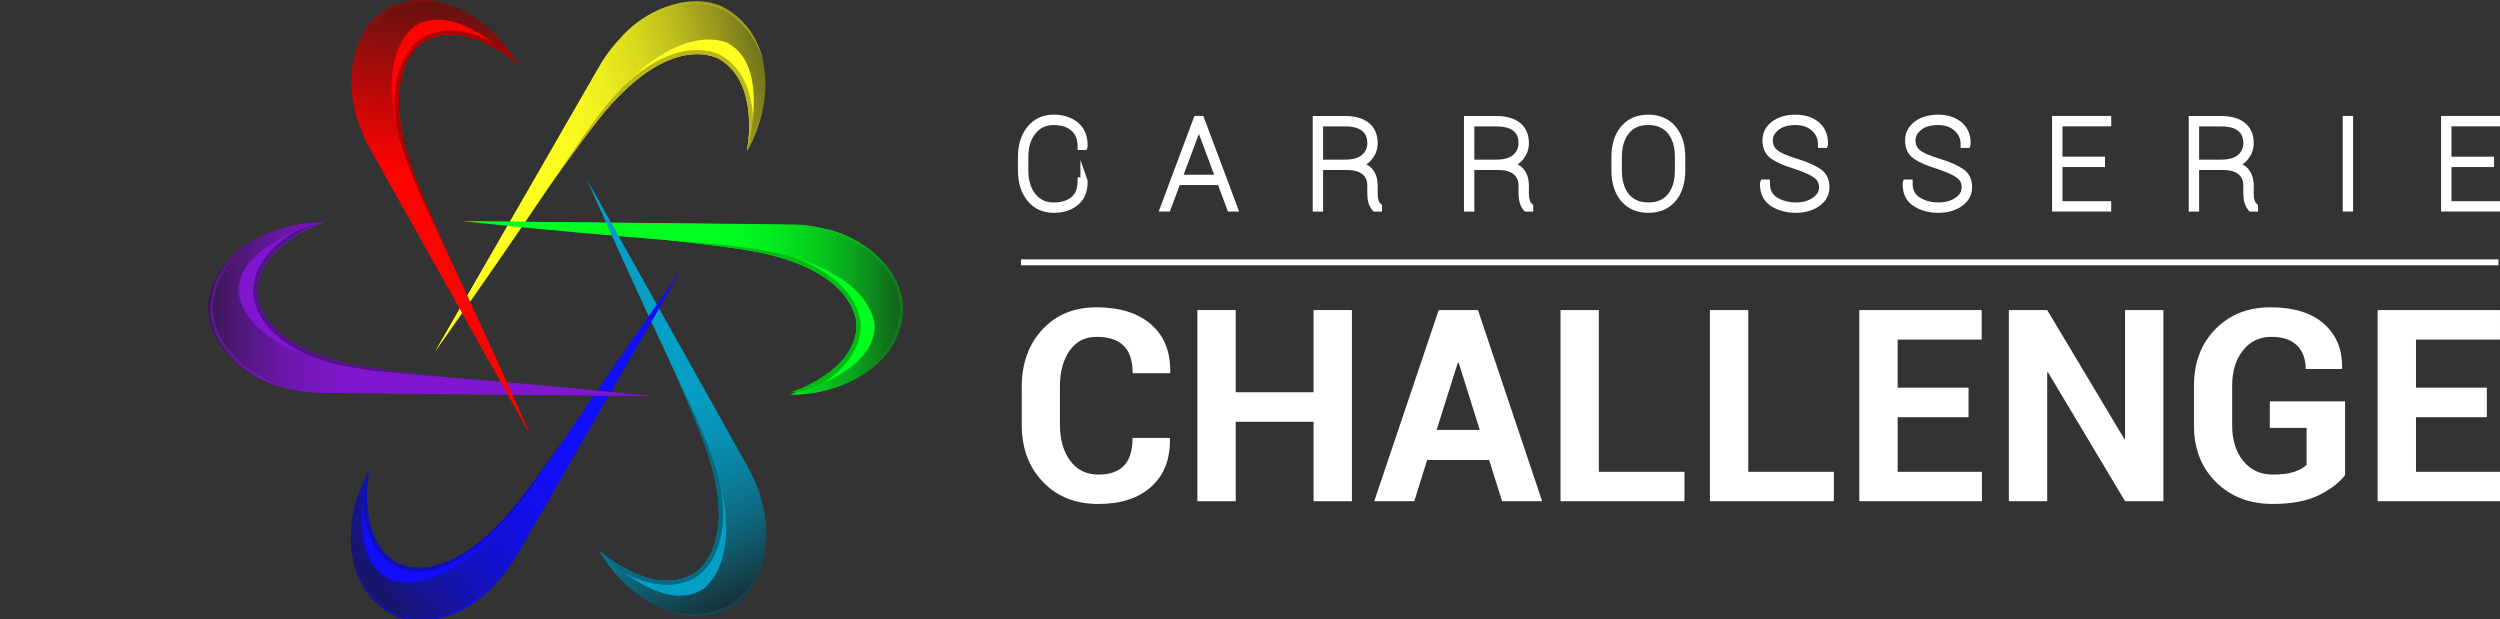<?xml version="1.0" encoding="utf-8"?>
<!-- Generator: Adobe Illustrator 16.0.3, SVG Export Plug-In . SVG Version: 6.00 Build 0)  -->
<!DOCTYPE svg PUBLIC "-//W3C//DTD SVG 1.1//EN" "http://www.w3.org/Graphics/SVG/1.1/DTD/svg11.dtd">
<svg version="1.1" xmlns="http://www.w3.org/2000/svg" xmlns:xlink="http://www.w3.org/1999/xlink" x="0px" y="0px"
	 width="176.222px" height="43.66px" viewBox="0 0 176.222 43.66" enable-background="new 0 0 176.222 43.66" xml:space="preserve">
<rect x="0" y="0" width="176.222" height="43.66" fill="#333333" stroke="none"/>
<g id="Calque_2">
	<g>
		<rect x="4687.667" y="-1283.35" fill="#FFFFFF" width="977" height="2"/>
		<g>
			<path fill="#FFFFFF" d="M4728.909-1334.367l0.08,0.242c0.107,6.015-1.712,10.612-5.457,13.793
				c-3.746,3.182-8.68,4.772-14.801,4.772c-6.418,0-11.559-2.369-15.425-7.108c-3.866-4.738-5.8-10.96-5.8-18.667v-8.78
				c0-7.678,1.934-13.895,5.8-18.646s9.007-7.128,15.425-7.128c6.121,0,11.055,1.598,14.801,4.792
				c3.745,3.195,5.564,7.76,5.457,13.693l-0.08,0.241h-1.854c0-5.289-1.645-9.37-4.934-12.243
				c-3.289-2.873-7.752-4.309-13.391-4.309c-5.719,0-10.324,2.162-13.814,6.484c-3.49,4.323-5.234,10.002-5.234,17.036v8.86
				c0,7.115,1.744,12.827,5.234,17.136c3.49,4.31,8.096,6.464,13.814,6.464c5.639,0,10.102-1.382,13.391-4.148
				c3.289-2.765,4.934-6.927,4.934-12.485H4728.909z"/>
			<path fill="#FFFFFF" d="M4819.376-1333.924h-28.634l-6.565,17.519h-2.376l21.908-58.638h2.658l21.949,58.638h-2.376
				L4819.376-1333.924z M4791.547-1336.099h27.023l-12.283-32.823l-1.128-3.423h-0.241l-1.088,3.423L4791.547-1336.099z"/>
			<path fill="#FFFFFF" d="M4884.997-1343.912v27.547h-2.176v-58.638h19.09c6.176,0,10.928,1.336,14.258,4.007
				c3.328,2.672,4.994,6.572,4.994,11.7c0,3.302-1.055,6.303-3.162,9.001c-2.107,2.699-4.988,4.45-8.639,5.256
				c4.215,0.725,7.235,2.269,9.062,4.631c1.825,2.363,2.739,5.384,2.739,9.062v5.518c0,1.826,0.221,3.463,0.664,4.913
				c0.442,1.45,1.174,2.632,2.195,3.544v1.007h-2.135c-0.967-1.1-1.691-2.463-2.176-4.087c-0.482-1.624-0.725-3.443-0.725-5.457
				v-5.356c0-3.973-1.363-7.074-4.088-9.303c-2.725-2.228-6.611-3.343-11.658-3.343H4884.997z M4884.997-1346.087h16.512
				c5.986,0,10.396-1.262,13.23-3.786c2.832-2.523,4.248-5.665,4.248-9.424c0-4.376-1.43-7.726-4.289-10.048
				c-2.859-2.322-7.122-3.483-12.787-3.483h-16.914V-1346.087z"/>
			<path fill="#FFFFFF" d="M4985.211-1343.912v27.547h-2.176v-58.638h19.09c6.176,0,10.928,1.336,14.258,4.007
				c3.328,2.672,4.993,6.572,4.993,11.7c0,3.302-1.054,6.303-3.161,9.001c-2.108,2.699-4.988,4.45-8.639,5.256
				c4.215,0.725,7.235,2.269,9.062,4.631c1.825,2.363,2.738,5.384,2.738,9.062v5.518c0,1.826,0.222,3.463,0.665,4.913
				c0.443,1.45,1.174,2.632,2.194,3.544v1.007h-2.134c-0.967-1.1-1.691-2.463-2.176-4.087c-0.482-1.624-0.725-3.443-0.725-5.457
				v-5.356c0-3.973-1.363-7.074-4.088-9.303c-2.725-2.228-6.611-3.343-11.658-3.343H4985.211z M4985.211-1346.087h16.512
				c5.986,0,10.396-1.262,13.23-3.786c2.832-2.523,4.248-5.665,4.248-9.424c0-4.376-1.43-7.726-4.289-10.048
				c-2.859-2.322-7.122-3.483-12.787-3.483h-16.914V-1346.087z"/>
			<path fill="#FFFFFF" d="M5124.974-1341.334c0,7.92-1.96,14.196-5.88,18.828c-3.92,4.632-9.316,6.947-16.189,6.947
				c-6.9,0-12.318-2.315-16.25-6.947c-3.935-4.631-5.9-10.907-5.9-18.828v-8.78c0-7.894,1.953-14.162,5.859-18.808
				c3.906-4.645,9.31-6.967,16.21-6.967c6.873,0,12.284,2.323,16.23,6.967c3.946,4.646,5.92,10.914,5.92,18.808V-1341.334z
				 M5122.799-1350.194c0-7.195-1.731-12.914-5.195-17.157c-3.463-4.242-8.391-6.363-14.78-6.363c-6.363,0-11.263,2.121-14.7,6.363
				c-3.437,4.243-5.154,9.961-5.154,17.157v8.86c0,7.25,1.725,12.995,5.176,17.237c3.449,4.243,8.369,6.363,14.76,6.363
				c6.389,0,11.303-2.114,14.74-6.343c3.436-4.229,5.154-9.981,5.154-17.257V-1350.194z"/>
			<path fill="#FFFFFF" d="M5218.302-1330.219c0-3.356-1.376-6.062-4.128-8.115c-2.752-2.054-7.444-4.168-14.076-6.343
				c-6.604-2.014-11.471-4.148-14.599-6.403s-4.692-5.598-4.692-10.028c0-4.403,1.833-7.967,5.498-10.693
				c3.664-2.725,8.316-4.087,13.955-4.087c5.853,0,10.557,1.504,14.115,4.511c3.558,3.007,5.282,7.208,5.176,12.605l-0.081,0.242
				h-1.853c0-4.376-1.611-8.001-4.833-10.874c-3.222-2.873-7.397-4.309-12.524-4.309c-5.291,0-9.492,1.242-12.606,3.725
				c-3.114,2.484-4.671,5.417-4.671,8.8s1.254,6.129,3.766,8.236c2.51,2.108,7.188,4.168,14.035,6.182
				c6.658,2.094,11.611,4.269,14.86,6.524s4.873,5.571,4.873,9.947c0,4.458-1.92,8.028-5.759,10.713
				c-3.84,2.686-8.578,4.027-14.217,4.027c-5.88,0-10.941-1.375-15.184-4.128c-4.242-2.752-6.296-7.081-6.161-12.988l0.081-0.241
				h1.812c0,5.315,1.96,9.176,5.88,11.578c3.92,2.403,8.443,3.604,13.572,3.604c5.128,0,9.37-1.188,12.727-3.564
				C5216.624-1323.675,5218.302-1326.647,5218.302-1330.219z"/>
			<path fill="#FFFFFF" d="M5312.838-1330.219c0-3.356-1.376-6.062-4.128-8.115c-2.753-2.054-7.444-4.168-14.075-6.343
				c-6.605-2.014-11.473-4.148-14.6-6.403c-3.128-2.255-4.691-5.598-4.691-10.028c0-4.403,1.832-7.967,5.497-10.693
				c3.665-2.725,8.316-4.087,13.954-4.087c5.854,0,10.559,1.504,14.116,4.511c3.558,3.007,5.282,7.208,5.175,12.605l-0.08,0.242
				h-1.853c0-4.376-1.61-8.001-4.833-10.874c-3.222-2.873-7.396-4.309-12.525-4.309c-5.289,0-9.49,1.242-12.605,3.725
				c-3.115,2.484-4.672,5.417-4.672,8.8s1.256,6.129,3.766,8.236c2.511,2.108,7.189,4.168,14.035,6.182
				c6.659,2.094,11.613,4.269,14.861,6.524s4.873,5.571,4.873,9.947c0,4.458-1.92,8.028-5.759,10.713
				c-3.84,2.686-8.578,4.027-14.217,4.027c-5.88,0-10.94-1.375-15.183-4.128c-4.243-2.752-6.297-7.081-6.162-12.988l0.08-0.241
				h1.813c0,5.315,1.96,9.176,5.88,11.578c3.92,2.403,8.444,3.604,13.572,3.604s9.37-1.188,12.727-3.564
				C5311.161-1323.675,5312.838-1326.647,5312.838-1330.219z"/>
			<path fill="#FFFFFF" d="M5403.106-1345.886h-28.192v27.306h32.3v2.175h-34.475v-58.638h34.475v2.175h-32.3v24.809h28.192
				V-1345.886z"/>
			<path fill="#FFFFFF" d="M5465.463-1343.912v27.547h-2.176v-58.638h19.09c6.176,0,10.928,1.336,14.258,4.007
				c3.328,2.672,4.994,6.572,4.994,11.7c0,3.302-1.055,6.303-3.162,9.001c-2.107,2.699-4.988,4.45-8.639,5.256
				c4.215,0.725,7.235,2.269,9.062,4.631c1.825,2.363,2.739,5.384,2.739,9.062v5.518c0,1.826,0.221,3.463,0.664,4.913
				c0.443,1.45,1.174,2.632,2.195,3.544v1.007h-2.135c-0.967-1.1-1.691-2.463-2.176-4.087c-0.482-1.624-0.725-3.443-0.725-5.457
				v-5.356c0-3.973-1.363-7.074-4.088-9.303c-2.725-2.228-6.611-3.343-11.658-3.343H5465.463z M5465.463-1346.087h16.512
				c5.987,0,10.396-1.262,13.23-3.786c2.832-2.523,4.248-5.665,4.248-9.424c0-4.376-1.43-7.726-4.289-10.048
				c-2.859-2.322-7.122-3.483-12.787-3.483h-16.914V-1346.087z"/>
			<path fill="#FFFFFF" d="M5567.491-1316.405h-2.176v-58.638h2.176V-1316.405z"/>
			<path fill="#FFFFFF" d="M5660.858-1345.886h-28.191v27.306h32.3v2.175h-34.474v-58.638h34.474v2.175h-32.3v24.809h28.191
				V-1345.886z"/>
		</g>
		<g>
			<path fill="#FFFFFF" d="M4785.7-1164.045l0.175,0.522c0.231,13.513-3.886,24.096-12.353,31.75
				c-8.467,7.655-20.154,11.483-35.057,11.483c-15.194,0-27.461-4.884-36.798-14.657c-9.337-9.771-14.005-22.398-14.005-37.885
				v-25.139c0-15.427,4.552-28.054,13.656-37.885c9.105-9.829,21.053-14.746,35.841-14.746c15.427,0,27.489,3.769,36.188,11.309
				c8.699,7.539,12.932,18.152,12.7,31.838l-0.174,0.522h-24.706c0-8.119-1.959-14.164-5.872-18.137
				c-3.913-3.972-9.96-5.958-18.137-5.958c-7.597,0-13.528,3.061-17.789,9.178c-4.264,6.117-6.395,14.019-6.395,23.705v25.313
				c0,9.743,2.247,17.688,6.742,23.835c4.493,6.147,10.744,9.221,18.747,9.221c7.596,0,13.264-1.985,17.006-5.958
				c3.741-3.972,5.611-10.076,5.611-18.311H4785.7z"/>
			<path fill="#FFFFFF" d="M4906.445-1122.116h-25.401v-52.63h-51.586v52.63h-25.402v-126.659h25.402v54.456h51.586v-54.456h25.401
				V-1122.116z"/>
			<path fill="#FFFFFF" d="M4997.35-1149.431h-41.06l-8.525,27.315h-26.533l42.714-126.659h26.009l42.54,126.659h-26.533
				L4997.35-1149.431z M4962.553-1169.353h28.619l-14.004-44.625h-0.521L4962.553-1169.353z"/>
			<path fill="#FFFFFF" d="M5070.073-1141.602h56.719v19.486h-82.119v-126.659h25.4V-1141.602z"/>
			<path fill="#FFFFFF" d="M5169.069-1141.602h56.719v19.486h-82.12v-126.659h25.401V-1141.602z"/>
			<path fill="#FFFFFF" d="M5315.04-1177.79h-46.975v36.188h55.848v19.486h-81.25v-126.659h81.076v19.572h-55.674v31.838h46.975
				V-1177.79z"/>
			<path fill="#FFFFFF" d="M5444.135-1122.116h-25.402l-51.064-85.425l-0.521,0.086v85.339h-25.401v-126.659h25.401l51.064,85.337
				l0.521-0.086v-85.251h25.402V-1122.116z"/>
			<path fill="#FFFFFF" d="M5564.529-1139.428c-3.943,5.163-9.831,9.644-17.66,13.441s-17.92,5.696-30.271,5.696
				c-15.311,0-27.837-4.813-37.58-14.44c-9.742-9.627-14.614-22.124-14.614-37.492v-26.445c0-15.31,4.726-27.792,14.179-37.449
				s21.604-14.485,36.449-14.485c15.482,0,27.344,3.668,35.579,11.005c8.235,7.338,12.206,17.124,11.919,29.358l-0.174,0.521
				h-23.924c0-6.727-1.944-11.959-5.83-15.701c-3.885-3.739-9.539-5.61-16.962-5.61c-7.771,0-14.034,3.003-18.79,9.004
				c-4.756,6.001-7.133,13.729-7.133,23.183v26.619c0,9.569,2.436,17.368,7.307,23.399s11.395,9.047,19.574,9.047
				c6.031,0,10.8-0.608,14.31-1.826c3.507-1.218,6.218-2.756,8.134-4.612v-24.531h-24.357v-17.572h49.845V-1139.428z"/>
			<path fill="#FFFFFF" d="M5658.479-1177.79h-46.975v36.188h55.848v19.486h-81.25v-126.659h81.076v19.572h-55.674v31.838h46.975
				V-1177.79z"/>
		</g>
		<g>
			<path fill="#FD0301" d="M4362.213-1165.853l-99.071-177.662c-20.244-35.692-16.3-79.984,10.821-95.342l0,0
				c27.125-15.36,59.361-8.582,79.606,27.108c0,0-33.512-30.366-61.063-15.396c0,0-34.827,17.217-6.556,90.652
				C4296.638-1308.73,4344.584-1199.261,4362.213-1165.853z"/>
			<path fill="#AF0000" d="M4301.892-1443.837c4.568,0,9.101,0.661,13.474,1.967c4.49,1.341,8.857,3.375,12.978,6.045
				c5.03,3.261,9.688,7.443,13.938,12.503c-0.309-0.188-0.621-0.375-0.938-0.563c-11.361-6.739-22.161-10.157-32.099-10.157
				c-6.492,0-12.555,1.501-18.019,4.463c-0.908,0.468-9.842,5.358-15.166,19.237c-7.116,18.549-4.651,43.728,7.325,74.837
				c6.053,15.723,24.531,58.763,42.53,98.914l-60.372-108.263l-0.005-0.009l-0.005-0.009c-4.824-8.504-8.313-17.597-10.369-27.025
				c-1.991-9.127-2.543-18.085-1.64-26.626c0.444-4.207,1.249-8.255,2.39-12.035c1.151-3.812,2.654-7.376,4.465-10.594
				c3.76-6.677,8.785-11.829,14.939-15.313c4.272-2.419,8.699-4.273,13.157-5.51
				C4292.932-1443.21,4297.446-1443.837,4301.892-1443.837 M4301.892-1446.587c-9.455,0-18.972,2.659-27.929,7.73
				c-27.121,15.358-31.065,59.649-10.821,95.342l99.071,177.662c-17.629-33.408-65.575-142.878-76.263-170.64
				c-28.271-73.436,6.556-90.652,6.556-90.652c5.449-2.96,11.129-4.147,16.738-4.147c22.756,0,44.325,19.544,44.325,19.544
				C4340.01-1435.653,4321.073-1446.587,4301.892-1446.587L4301.892-1446.587z"/>
		</g>
		<g>
			<path fill="#FEFE1F" d="M4299.038-1221.294l101.689-175.964c20.283-35.67,59.1-53.584,86.184-38.159l0.91,0.228
				c27.089,15.427,38.109,44.968,17.831,80.64c0,0,8.911-44.338-18.058-60.331c0,0-32.629-21.089-81.214,40.809
				C4388.013-1350.671,4318.697-1253.551,4299.038-1221.294z"/>
			<path fill="#BAB619" d="M4465.299-1438.23c7.376,0,14.189,1.75,20.252,5.202l0.326,0.187l0.365,0.092l0.542,0.136
				c6.391,3.685,11.765,8.146,15.979,13.265c4.35,5.282,7.403,11.198,9.075,17.584c1.746,6.668,1.976,13.823,0.683,21.265
				c-0.59,3.389-1.495,6.84-2.711,10.334c0.023-2.744-0.066-5.71-0.336-8.791c-1.574-18.023-8.645-31.255-20.448-38.27
				c-0.681-0.423-6.524-3.867-16.399-3.867c-14.979,0-39.006,7.863-68.41,45.325c-10.367,13.209-37.83,51.095-63.071,87.104
				l61.962-107.218l0.005-0.008l0.005-0.008c7.224-12.705,17.039-23.435,28.387-31.029c5.458-3.653,11.13-6.479,16.856-8.399
				C4454.11-1437.253,4459.808-1438.23,4465.299-1438.23 M4465.299-1440.98c-23.408,0-49.268,16.806-64.572,43.722l-101.689,175.964
				c19.659-32.257,88.976-129.377,107.343-152.777c28.897-36.816,52.147-44.272,66.247-44.272c9.605,0,14.967,3.463,14.967,3.463
				c26.969,15.993,18.058,60.331,18.058,60.331c20.278-35.672,9.258-65.213-17.831-80.64l-0.91-0.228
				C4480.264-1439.203,4472.912-1440.98,4465.299-1440.98L4465.299-1440.98z"/>
		</g>
		<linearGradient id="SVGID_1_" gradientUnits="userSpaceOnUse" x1="4372.937" y1="-1334.482" x2="4570.791" y2="-1391.53">
			<stop  offset="0" style="stop-color:#FEFE1F"/>
			<stop  offset="0.128" style="stop-color:#FAFA1F"/>
			<stop  offset="0.26" style="stop-color:#EDED1F"/>
			<stop  offset="0.394" style="stop-color:#D9D91E"/>
			<stop  offset="0.53" style="stop-color:#BCBC1E"/>
			<stop  offset="0.668" style="stop-color:#96961D"/>
			<stop  offset="0.806" style="stop-color:#68681C"/>
			<stop  offset="0.942" style="stop-color:#33331B"/>
			<stop  offset="1" style="stop-color:#1A1A1A"/>
		</linearGradient>
		<path fill="url(#SVGID_1_)" d="M4298.901-1221.16l108.521-188.57c20.282-35.67,58.917-52.609,86.001-37.184l-0.049-0.03
			c27.087,15.426,32.46,57.338,12.18,93.008c0,0,16.34-56.273-12.624-71.703c0,0-35.896-19.105-87.769,50.706
			C4385.999-1349.146,4368.866-1320.071,4298.901-1221.16z"/>
		<g>
			<path fill="#00FE1E" d="M4317.434-1307.626l202.9,2.392c41.033,0.187,74.978,25.565,74.697,56.726l1.046-0.135
				c-0.279,31.166-20.487,55.979-61.518,55.793c0,0,42.95-13.974,43.664-45.322c0,0,2.352-38.779-75.419-50.772
				C4473.405-1293.478,4355.185-1306.308,4317.434-1307.626z"/>
			<path fill="#00BC12" d="M4396.557-1303.876l123.745,1.526h0.011h0.01c5.824,0,11.631,0.512,17.256,1.577
				c5.461,1.033,10.772,2.519,15.787,4.48c9.805,3.835,18.457,9.363,25.021,16.017c4.49,4.551,7.963,9.539,10.32,14.841
				c2.424,5.451,3.627,11.135,3.576,16.906l-0.029,3.154l0.973-0.126c-0.348,6.319-1.571,12.258-3.649,17.693
				c-2.466,6.45-6.101,12.086-10.802,16.754c-4.921,4.885-10.986,8.679-18.029,11.274c-3.279,1.208-6.773,2.158-10.46,2.844
				c2.371-1.313,4.874-2.828,7.392-4.551c14.914-10.21,22.968-22.86,23.293-36.586c0.045-1.009,0.244-11.197-9.162-22.725
				c-12.564-15.398-35.639-25.749-68.584-30.829C4486.573-1294.195,4440.178-1299.528,4396.557-1303.876 M4317.434-1307.626
				c37.751,1.318,155.971,14.148,185.371,18.683c77.771,11.993,75.419,51.021,75.419,51.021
				c-0.714,31.349-43.664,45.572-43.664,45.572c0.155,0,0.303,0,0.458,0c40.719,0,60.781-24.996,61.06-56.044l-1.046,0.01
				c0.28-31.161-33.664-56.601-74.697-56.789L4317.434-1307.626L4317.434-1307.626z"/>
		</g>
		<linearGradient id="SVGID_2_" gradientUnits="userSpaceOnUse" x1="4480.085" y1="-1250.146" x2="4633.454" y2="-1250.146">
			<stop  offset="0" style="stop-color:#00FE1E"/>
			<stop  offset="0.128" style="stop-color:#00FA1E"/>
			<stop  offset="0.26" style="stop-color:#02ED1E"/>
			<stop  offset="0.394" style="stop-color:#04D91D"/>
			<stop  offset="0.53" style="stop-color:#08BC1D"/>
			<stop  offset="0.668" style="stop-color:#0C961C"/>
			<stop  offset="0.806" style="stop-color:#11681B"/>
			<stop  offset="0.942" style="stop-color:#17331A"/>
			<stop  offset="1" style="stop-color:#1A1A1A"/>
		</linearGradient>
		<path fill="url(#SVGID_2_)" d="M4316.807-1307.642l217.295,2.106c41.033,0.188,74.593,25.547,74.313,56.708l0.003-0.057
			c0.932,31.223-33.794,56.418-74.827,56.232c0,0,57.189-13.345,56.433-46.153c0,0-0.884-40.649-87.161-51.629
			C4470.992-1294.491,4437.317-1295.162,4316.807-1307.642z"/>
		<g>
			<path fill="#059FC6" d="M4400.276-1333.609l98.49,176.409c20.244,35.692,15,77.55-12.123,92.907l0.547,0.707
				c-27.125,15.359-58.607,10.309-78.852-25.381c0,0,33.512,30.367,61.063,15.397c0,0,34.828-17.217,6.557-90.653
				C4465.269-1191.984,4417.905-1300.201,4400.276-1333.609z"/>
			<path fill="#046B82" d="M4436.274-1263.493l60.092,107.632l0.004,0.008l0.005,0.008c4.811,8.482,8.229,17.44,10.161,26.625
				c1.861,8.847,2.266,17.51,1.204,25.747c-1.054,8.181-3.5,15.511-7.271,21.787c-3.867,6.439-8.976,11.486-15.181,14.999
				l-2.761,1.563l0.5,0.648c-3.622,1.835-7.307,3.288-10.986,4.331c-4.672,1.325-9.363,1.996-13.945,1.996
				c-9.025,0-17.557-2.555-25.355-7.594c-4.674-3.02-9.027-6.899-13.027-11.6c0.28,0.17,0.563,0.34,0.852,0.51
				c11.36,6.74,22.16,10.157,32.098,10.157c6.492,0,12.555-1.501,18.018-4.463c0.904-0.466,9.842-5.355,15.168-19.237
				c7.116-18.549,4.652-43.728-7.325-74.837C4472.501-1180.851,4454.141-1223.623,4436.274-1263.493 M4400.276-1333.609
				c17.629,33.408,64.993,141.625,75.682,169.385c28.271,73.436-6.557,90.653-6.557,90.653c-5.448,2.96-11.129,4.147-16.738,4.147
				c-22.756,0-44.324-19.544-44.324-19.544c13.235,23.334,31.272,33.57,49.758,33.57c9.787,0,19.703-2.872,29.094-8.189
				l-0.547-0.707c27.123-15.357,32.367-57.214,12.123-92.907L4400.276-1333.609L4400.276-1333.609z"/>
		</g>
		<linearGradient id="SVGID_3_" gradientUnits="userSpaceOnUse" x1="4419.78" y1="-1192.541" x2="4497.056" y2="-1036.331">
			<stop  offset="0" style="stop-color:#059FC6"/>
			<stop  offset="0.147" style="stop-color:#069CC2"/>
			<stop  offset="0.3" style="stop-color:#0792B5"/>
			<stop  offset="0.456" style="stop-color:#0A82A1"/>
			<stop  offset="0.613" style="stop-color:#0D6C84"/>
			<stop  offset="0.771" style="stop-color:#124F5E"/>
			<stop  offset="0.929" style="stop-color:#172C31"/>
			<stop  offset="1" style="stop-color:#1A1A1A"/>
		</linearGradient>
		<path fill="url(#SVGID_3_)" d="M4399.694-1334.863l106.355,189.801c20.243,35.692,14.999,77.549-12.123,92.907l0.051-0.026
			c-27.125,15.36-65.873-1.496-86.117-37.186c0,0,39.958,42.861,68.047,25.89c0,0,34.796-21.04,1.416-101.354
			C4464.993-1194.498,4448.798-1224.105,4399.694-1334.863z"/>
		<g>
			<path fill="#120EFC" d="M4460.731-1273.542l-100.598,174.359c-20.282,35.67-59.691,54.057-86.775,38.631l-1.417-1.114
				c-27.087-15.426-37.011-44.554-16.731-80.226c0,0-8.912,44.338,18.058,60.33c0,0,32.628,21.089,81.214-40.808
				C4372.848-1145.771,4441.071-1241.286,4460.731-1273.542z"/>
			<path fill="#0F0FB7" d="M4419.152-1206.977l-61.399,106.419l-0.004,0.008l-0.005,0.007c-3.661,6.438-8.033,12.422-12.995,17.785
				c-4.806,5.193-10.092,9.729-15.711,13.482c-5.543,3.701-11.297,6.565-17.104,8.515c-5.834,1.958-11.604,2.952-17.149,2.952
				c-7.265,0-13.956-1.693-19.892-5.033l-1.253-0.985l-0.161-0.126l-0.178-0.101c-13.152-7.49-21.734-18.135-24.817-30.783
				c-1.607-6.594-1.716-13.704-0.322-21.132c0.644-3.434,1.61-6.939,2.89-10.499c-0.028,2.798,0.059,5.831,0.334,8.984
				c1.576,18.023,8.646,31.256,20.449,38.27c0.686,0.426,6.528,3.866,16.4,3.866c14.978,0,39.005-7.863,68.408-45.324
				C4366.932-1133.781,4394.158-1171.329,4419.152-1206.977 M4460.731-1273.542c-19.66,32.256-87.883,127.772-106.25,151.172
				c-28.898,36.816-52.146,44.272-66.246,44.272c-9.606,0-14.968-3.464-14.968-3.464c-26.97-15.991-18.058-60.33-18.058-60.33
				c-20.279,35.672-10.355,64.8,16.731,80.226l1.417,1.114c6.566,3.74,13.857,5.493,21.427,5.493
				c23.644,0,49.985-17.104,65.349-44.124L4460.731-1273.542L4460.731-1273.542z"/>
		</g>
		<linearGradient id="SVGID_4_" gradientUnits="userSpaceOnUse" x1="4390.268" y1="-1170.903" x2="4218.317" y2="-1047.426">
			<stop  offset="0" style="stop-color:#120EFC"/>
			<stop  offset="0.128" style="stop-color:#120EF8"/>
			<stop  offset="0.261" style="stop-color:#130FEB"/>
			<stop  offset="0.396" style="stop-color:#1310D7"/>
			<stop  offset="0.533" style="stop-color:#1412BA"/>
			<stop  offset="0.671" style="stop-color:#161494"/>
			<stop  offset="0.81" style="stop-color:#171666"/>
			<stop  offset="0.947" style="stop-color:#191931"/>
			<stop  offset="1" style="stop-color:#1A1A1A"/>
		</linearGradient>
		<path fill="url(#SVGID_4_)" d="M4461.96-1275.281l-108.521,188.57c-20.283,35.67-58.917,52.608-86.002,37.184l0.049,0.029
			c-27.086-15.426-32.459-57.338-12.18-93.008c0,0-16.34,56.273,12.625,71.702c0,0,35.895,19.106,87.768-50.705
			C4374.863-1147.294,4391.995-1176.37,4461.96-1275.281z"/>
		<g>
			<path fill="#8116D0" d="M4441.266-1191.796l-202.29-2.346c-41.033-0.187-74.978-25.564-74.698-56.726l-1.842,0.048
				c0.279-31.166,21.283-55.893,62.314-55.707c0,0-42.95,13.975-43.664,45.321c0,0-2.352,38.78,75.418,50.773
				C4285.905-1205.898,4403.515-1193.115,4441.266-1191.796z"/>
			<path fill="#54118E" d="M4209.058-1302.46c-2.382,1.318-4.896,2.839-7.425,4.57c-14.914,10.21-22.969,22.86-23.295,36.585
				c-0.045,1.009-0.242,11.198,9.163,22.726c12.563,15.399,35.64,25.783,68.585,30.863c16.619,2.563,62.881,7.918,106.362,12.256
				l-123.44-1.66l-0.01-0.229h-0.01c-5.826,0-11.631-0.351-17.257-1.416c-5.461-1.034-10.772-2.438-15.787-4.399
				c-9.805-3.835-18.456-9.323-25.021-15.976c-4.49-4.552-7.962-9.52-10.321-14.822c-2.424-5.45-3.627-11.125-3.574-16.896
				l0.025-2.84l-1.781,0.05c0.332-6.41,1.6-12.441,3.777-17.969c2.531-6.429,6.254-12.056,11.063-16.729
				c5.019-4.876,11.18-8.665,18.313-11.26C4201.765-1300.822,4205.317-1301.773,4209.058-1302.46 M4224.292-1306.35
				c-40.725,0-61.578,24.57-61.855,55.619l1.842-0.093c-0.279,31.162,33.665,56.517,74.698,56.704l202.29,2.335
				c-37.751-1.318-155.361-14.107-184.762-18.642c-77.77-11.993-75.418-50.688-75.418-50.688
				c0.714-31.347,43.664-45.235,43.664-45.235C4224.595-1306.35,4224.446-1306.35,4224.292-1306.35L4224.292-1306.35z"/>
		</g>
		<linearGradient id="SVGID_5_" gradientUnits="userSpaceOnUse" x1="4261.619" y1="-1249.231" x2="4129.031" y2="-1249.231">
			<stop  offset="0" style="stop-color:#8116D0"/>
			<stop  offset="0.143" style="stop-color:#7F16CC"/>
			<stop  offset="0.292" style="stop-color:#7816BF"/>
			<stop  offset="0.443" style="stop-color:#6C17AB"/>
			<stop  offset="0.595" style="stop-color:#5B178E"/>
			<stop  offset="0.749" style="stop-color:#461868"/>
			<stop  offset="0.902" style="stop-color:#2D193B"/>
			<stop  offset="1" style="stop-color:#1A1A1A"/>
		</linearGradient>
		<path fill="url(#SVGID_5_)" d="M4442.504-1191.735l-217.295-2.105c-41.035-0.189-74.594-25.547-74.313-56.709l-0.003,0.057
			c-0.932-31.224,33.795-56.418,74.826-56.232c0,0-57.188,13.345-56.432,46.153c0,0,0.883,40.649,87.161,51.629
			C4288.319-1204.885,4321.994-1204.214,4442.504-1191.735z"/>
		<linearGradient id="SVGID_6_" gradientUnits="userSpaceOnUse" x1="4309.139" y1="-1337.542" x2="4329.209" y2="-1505.18">
			<stop  offset="0" style="stop-color:#FD0301"/>
			<stop  offset="1" style="stop-color:#1A1A1A"/>
		</linearGradient>
		<path fill="url(#SVGID_6_)" d="M4362.213-1165.853l-106.354-189.8c-20.243-35.693-14.999-77.55,12.122-92.908l-0.051,0.026
			c27.125-15.36,65.873,1.496,86.117,37.186c0,0-39.957-42.861-68.046-25.89c0,0-34.796,21.039-1.417,101.353
			C4296.915-1306.219,4313.11-1276.61,4362.213-1165.853z"/>
		
			<linearGradient id="SVGID_7_" gradientUnits="userSpaceOnUse" x1="-1317.696" y1="3868.668" x2="-1347.181" y2="3702.773" gradientTransform="matrix(-0.549 -0.836 0.836 -0.549 353.265 -72.987)">
			<stop  offset="0" style="stop-color:#120EFC"/>
			<stop  offset="1" style="stop-color:#1A1A1A"/>
		</linearGradient>
		<path fill="url(#SVGID_7_)" d="M4339.965-1068.342c0,0-33.564,35.827-69.127,19.512c-23.047-13.55-26.537-35.57-26.537-35.57
			s2.834,23.235,24.51,36.354c12.733,7.708,30.036,6.187,45.055-0.472C4324.42-1053.189,4333.639-1060.796,4339.965-1068.342
			L4339.965-1068.342z"/>
		
			<linearGradient id="SVGID_8_" gradientUnits="userSpaceOnUse" x1="1445.255" y1="-4403.039" x2="1389.615" y2="-4561.303" gradientTransform="matrix(0.549 0.836 -0.836 0.549 -25.893 -186.13)">
			<stop  offset="0" style="stop-color:#FEFE1F"/>
			<stop  offset="1" style="stop-color:#1A1A1A"/>
		</linearGradient>
		<path fill="url(#SVGID_8_)" d="M4420.95-1428.103c0,0,33.647-35.657,69.211-19.343c23.047,13.549,26.432,35.546,26.432,35.546
			s-2.729-23.211-24.405-36.33c-12.733-7.708-30.036-6.188-45.054,0.472C4436.579-1443.086,4427.276-1435.65,4420.95-1428.103"/>
		
			<linearGradient id="SVGID_9_" gradientUnits="userSpaceOnUse" x1="-4418.29" y1="905.048" x2="-4537.348" y2="785.597" gradientTransform="matrix(-1 0 0 -1 13.36 -232.53)">
			<stop  offset="0" style="stop-color:#059FC6"/>
			<stop  offset="0.283" style="stop-color:#0C738D"/>
			<stop  offset="0.622" style="stop-color:#13434F"/>
			<stop  offset="0.87" style="stop-color:#182529"/>
			<stop  offset="1" style="stop-color:#1A1A1A"/>
		</linearGradient>
		<path fill="url(#SVGID_9_)" d="M4515.569-1121.61c0,0,11.432,47.654-21.721,68.44c-23.973,11.834-43.951,2.124-43.951,2.124
			s20.635,10.924,43.496,0c13.43-6.418,21.648-21.721,24.326-37.932C4519.598-1100.362,4518.407-1112.18,4515.569-1121.61
			L4515.569-1121.61z"/>
		
			<linearGradient id="SVGID_10_" gradientUnits="userSpaceOnUse" x1="-3429.351" y1="-3424.842" x2="-3501.896" y2="-3560.506" gradientTransform="matrix(-0.484 0.875 -0.875 -0.484 -111.891 86.89)">
			<stop  offset="0" style="stop-color:#00FE1E"/>
			<stop  offset="0.21" style="stop-color:#08B71D"/>
			<stop  offset="0.404" style="stop-color:#0F7C1C"/>
			<stop  offset="0.546" style="stop-color:#13581B"/>
			<stop  offset="0.621" style="stop-color:#154A1B"/>
			<stop  offset="0.763" style="stop-color:#18311A"/>
			<stop  offset="0.898" style="stop-color:#19201A"/>
			<stop  offset="1" style="stop-color:#1A1A1A"/>
		</linearGradient>
		<path fill="url(#SVGID_10_)" d="M4557.848-1302.563c0,0,47.225,13.359,49.372,52.43c-1.242,26.706-19.368,39.782-19.368,39.782
			s19.506-13.064,21.008-38.355c0.883-14.857-8.533-29.458-21.424-39.643C4578.383-1295.505,4567.474-1300.482,4557.848-1302.563
			L4557.848-1302.563z"/>
		
			<linearGradient id="SVGID_11_" gradientUnits="userSpaceOnUse" x1="3113.282" y1="3137.939" x2="3059.356" y2="2993.858" gradientTransform="matrix(0.484 -0.875 0.875 0.484 -43.444 -33.714)">
			<stop  offset="0" style="stop-color:#8116D0"/>
			<stop  offset="0.396" style="stop-color:#5A188B"/>
			<stop  offset="1" style="stop-color:#1A1A1A"/>
		</linearGradient>
		<path fill="url(#SVGID_11_)" d="M4201.079-1196.999c0,0-47.225-13.358-49.373-52.43c1.244-26.706,19.369-39.781,19.369-39.781
			s-19.506,13.063-21.008,38.355c-0.883,14.857,8.532,29.457,21.423,39.644C4180.542-1204.057,4191.453-1199.08,4201.079-1196.999
			L4201.079-1196.999z"/>
		
			<linearGradient id="SVGID_12_" gradientUnits="userSpaceOnUse" x1="10357.393" y1="2885.027" x2="10303.466" y2="2740.944" gradientTransform="matrix(1 -0.024 0.024 1 -6128.389 -4015.006)">
			<stop  offset="0" style="stop-color:#FD0301"/>
			<stop  offset="0.735" style="stop-color:#561413"/>
			<stop  offset="1" style="stop-color:#1A1A1A"/>
		</linearGradient>
		<path fill="url(#SVGID_12_)" d="M4247.004-1377.524c0,0-12.291-47.515,20.359-69.081c23.686-12.399,44.119-3.346,44.119-3.346
			s-21.119-10.251-43.715,1.212c-13.273,6.733-21.129,22.228-23.421,38.497C4242.737-1398.816,4243.944-1386.886,4247.004-1377.524
			L4247.004-1377.524z"/>
	</g>
	<rect x="71.972" y="18.283" fill="#FFFFFF" width="104.139" height="0.418"/>
	<g>
		<path fill="#FFFFFF" stroke="#FFFFFF" stroke-width="0.5" stroke-miterlimit="10" d="M76.408,12.75l0.009,0.026
			c0.011,0.64-0.182,1.128-0.581,1.467c-0.398,0.338-0.923,0.508-1.574,0.508c-0.683,0-1.23-0.253-1.641-0.757
			c-0.412-0.504-0.618-1.166-0.618-1.986v-0.934c0-0.816,0.206-1.478,0.618-1.983c0.411-0.506,0.958-0.758,1.641-0.758
			c0.651,0,1.176,0.17,1.574,0.51s0.592,0.826,0.581,1.457l-0.009,0.025h-0.197c0-0.563-0.175-0.997-0.524-1.301
			c-0.35-0.306-0.825-0.459-1.424-0.459c-0.609,0-1.099,0.23-1.47,0.69c-0.372,0.459-0.556,1.063-0.556,1.812v0.943
			c0,0.757,0.184,1.364,0.556,1.823c0.371,0.458,0.86,0.688,1.47,0.688c0.6,0,1.075-0.147,1.424-0.442
			c0.35-0.293,0.524-0.736,0.524-1.328H76.408z"/>
		<path fill="#FFFFFF" stroke="#FFFFFF" stroke-width="0.5" stroke-miterlimit="10" d="M86.034,12.797h-3.048l-0.698,1.863h-0.252
			l2.331-6.237h0.283l2.334,6.237H86.73L86.034,12.797z M83.072,12.566h2.874L84.64,9.074l-0.12-0.363h-0.026l-0.116,0.363
			L83.072,12.566z"/>
		<path fill="#FFFFFF" stroke="#FFFFFF" stroke-width="0.5" stroke-miterlimit="10" d="M93.013,11.735v2.93h-0.231V8.428h2.031
			c0.657,0,1.163,0.141,1.517,0.426c0.354,0.285,0.531,0.699,0.531,1.246c0,0.351-0.112,0.669-0.337,0.957
			c-0.224,0.287-0.53,0.472-0.919,0.559c0.449,0.077,0.771,0.242,0.964,0.493c0.193,0.251,0.292,0.572,0.292,0.964v0.586
			c0,0.194,0.023,0.369,0.07,0.523c0.048,0.155,0.125,0.28,0.233,0.377v0.107h-0.227c-0.104-0.117-0.18-0.262-0.232-0.435
			c-0.051-0.173-0.076-0.366-0.076-0.581v-0.57c0-0.423-0.145-0.753-0.435-0.991c-0.29-0.236-0.704-0.354-1.24-0.354H93.013z
			 M93.013,11.504h1.756c0.637,0,1.106-0.134,1.408-0.403c0.302-0.268,0.452-0.602,0.452-1.001c0-0.466-0.152-0.823-0.456-1.07
			c-0.305-0.247-0.758-0.371-1.361-0.371h-1.799V11.504z"/>
		<path fill="#FFFFFF" stroke="#FFFFFF" stroke-width="0.5" stroke-miterlimit="10" d="M103.674,11.735v2.93h-0.231V8.428h2.031
			c0.657,0,1.162,0.141,1.517,0.426c0.354,0.285,0.53,0.699,0.53,1.246c0,0.351-0.112,0.669-0.336,0.957
			c-0.225,0.287-0.53,0.472-0.918,0.559c0.447,0.077,0.77,0.242,0.964,0.493c0.193,0.251,0.29,0.572,0.29,0.964v0.586
			c0,0.194,0.025,0.369,0.071,0.523c0.047,0.155,0.125,0.28,0.234,0.377v0.107h-0.228c-0.104-0.117-0.181-0.262-0.231-0.435
			c-0.052-0.173-0.077-0.366-0.077-0.581v-0.57c0-0.423-0.146-0.753-0.437-0.991c-0.288-0.236-0.702-0.354-1.24-0.354H103.674z
			 M103.674,11.504h1.757c0.637,0,1.105-0.134,1.406-0.403c0.303-0.268,0.453-0.602,0.453-1.001c0-0.466-0.152-0.823-0.457-1.07
			c-0.303-0.247-0.758-0.371-1.359-0.371h-1.8V11.504z"/>
		<path fill="#FFFFFF" stroke="#FFFFFF" stroke-width="0.5" stroke-miterlimit="10" d="M118.542,12.009
			c0,0.843-0.207,1.51-0.624,2.002c-0.417,0.494-0.992,0.74-1.724,0.74c-0.733,0-1.311-0.246-1.728-0.74
			c-0.418-0.493-0.628-1.16-0.628-2.002v-0.934c0-0.84,0.207-1.506,0.623-2.001c0.416-0.493,0.989-0.741,1.725-0.741
			c0.73,0,1.307,0.248,1.726,0.741c0.422,0.495,0.63,1.161,0.63,2.001V12.009z M118.311,11.066c0-0.765-0.185-1.373-0.553-1.825
			c-0.368-0.451-0.892-0.677-1.572-0.677c-0.678,0-1.197,0.226-1.564,0.677c-0.364,0.452-0.547,1.06-0.547,1.825v0.943
			c0,0.771,0.183,1.383,0.549,1.834c0.367,0.451,0.891,0.677,1.57,0.677c0.682,0,1.202-0.225,1.567-0.675
			c0.367-0.45,0.55-1.062,0.55-1.836V11.066z"/>
		<path fill="#FFFFFF" stroke="#FFFFFF" stroke-width="0.5" stroke-miterlimit="10" d="M128.471,13.191
			c0-0.356-0.146-0.645-0.44-0.863c-0.291-0.218-0.791-0.444-1.496-0.674c-0.703-0.214-1.221-0.441-1.554-0.682
			c-0.332-0.239-0.499-0.595-0.499-1.067c0-0.468,0.195-0.847,0.585-1.138c0.391-0.289,0.886-0.434,1.484-0.434
			c0.623,0,1.123,0.16,1.501,0.479c0.38,0.32,0.563,0.768,0.552,1.341l-0.008,0.025h-0.198c0-0.465-0.172-0.851-0.515-1.156
			c-0.342-0.306-0.787-0.459-1.332-0.459c-0.563,0-1.01,0.132-1.342,0.397c-0.33,0.264-0.496,0.576-0.496,0.935
			c0,0.36,0.134,0.653,0.4,0.877c0.267,0.224,0.765,0.442,1.492,0.657c0.709,0.223,1.236,0.453,1.582,0.694
			c0.345,0.24,0.52,0.593,0.52,1.059c0,0.474-0.206,0.854-0.613,1.14c-0.409,0.285-0.912,0.429-1.514,0.429
			c-0.625,0-1.164-0.146-1.615-0.44c-0.451-0.292-0.669-0.752-0.655-1.382l0.009-0.024h0.192c0,0.564,0.208,0.975,0.627,1.231
			c0.416,0.255,0.898,0.383,1.442,0.383c0.547,0,0.996-0.126,1.354-0.379C128.292,13.888,128.471,13.571,128.471,13.191z"/>
		<path fill="#FFFFFF" stroke="#FFFFFF" stroke-width="0.5" stroke-miterlimit="10" d="M138.527,13.191
			c0-0.356-0.146-0.645-0.438-0.863c-0.293-0.218-0.793-0.444-1.499-0.674c-0.702-0.214-1.22-0.441-1.554-0.682
			c-0.331-0.239-0.498-0.595-0.498-1.067c0-0.468,0.195-0.847,0.585-1.138c0.391-0.289,0.885-0.434,1.483-0.434
			c0.626,0,1.124,0.16,1.503,0.479c0.379,0.32,0.562,0.768,0.55,1.341l-0.009,0.025h-0.195c0-0.465-0.172-0.851-0.515-1.156
			c-0.343-0.306-0.787-0.459-1.334-0.459c-0.562,0-1.009,0.132-1.34,0.397c-0.331,0.264-0.497,0.576-0.497,0.935
			c0,0.36,0.134,0.653,0.401,0.877c0.268,0.224,0.766,0.442,1.493,0.657c0.708,0.223,1.234,0.453,1.58,0.694
			c0.346,0.24,0.519,0.593,0.519,1.059c0,0.474-0.204,0.854-0.613,1.14c-0.407,0.285-0.913,0.429-1.513,0.429
			c-0.624,0-1.163-0.146-1.614-0.44c-0.453-0.292-0.67-0.752-0.655-1.382l0.008-0.024h0.192c0,0.564,0.209,0.975,0.627,1.231
			c0.417,0.255,0.897,0.383,1.442,0.383c0.547,0,0.998-0.126,1.355-0.379C138.349,13.888,138.527,13.571,138.527,13.191z"/>
		<path fill="#FFFFFF" stroke="#FFFFFF" stroke-width="0.5" stroke-miterlimit="10" d="M148.13,11.526h-2.998v2.905h3.435v0.23
			H144.9V8.423h3.667v0.231h-3.435v2.64h2.998V11.526z"/>
		<path fill="#FFFFFF" stroke="#FFFFFF" stroke-width="0.5" stroke-miterlimit="10" d="M154.763,11.735v2.93h-0.23V8.428h2.03
			c0.657,0,1.164,0.141,1.516,0.426c0.355,0.285,0.533,0.699,0.533,1.246c0,0.351-0.112,0.669-0.337,0.957
			c-0.225,0.287-0.53,0.472-0.92,0.559c0.449,0.077,0.771,0.242,0.964,0.493c0.194,0.251,0.293,0.572,0.293,0.964v0.586
			c0,0.194,0.022,0.369,0.07,0.523c0.047,0.155,0.124,0.28,0.233,0.377v0.107h-0.228c-0.103-0.117-0.181-0.262-0.23-0.435
			c-0.052-0.173-0.078-0.366-0.078-0.581v-0.57c0-0.423-0.145-0.753-0.435-0.991c-0.289-0.236-0.702-0.354-1.24-0.354H154.763z
			 M154.763,11.504h1.757c0.638,0,1.107-0.134,1.408-0.403c0.301-0.268,0.451-0.602,0.451-1.001c0-0.466-0.152-0.823-0.456-1.07
			s-0.757-0.371-1.36-0.371h-1.8V11.504z"/>
		<path fill="#FFFFFF" stroke="#FFFFFF" stroke-width="0.5" stroke-miterlimit="10" d="M165.617,14.661h-0.231V8.423h0.231V14.661z"
			/>
		<path fill="#FFFFFF" stroke="#FFFFFF" stroke-width="0.5" stroke-miterlimit="10" d="M175.55,11.526h-2.999v2.905h3.436v0.23
			h-3.668V8.423h3.668v0.231h-3.436v2.64h2.999V11.526z"/>
	</g>
	<g>
		<path fill="#FFFFFF" d="M82.45,30.869l0.019,0.055c0.025,1.439-0.413,2.564-1.314,3.379s-2.144,1.222-3.729,1.222
			c-1.616,0-2.921-0.52-3.914-1.559c-0.995-1.042-1.491-2.384-1.491-4.031v-2.674c0-1.642,0.485-2.984,1.454-4.03
			c0.968-1.045,2.239-1.569,3.813-1.569c1.641,0,2.923,0.4,3.85,1.204c0.926,0.801,1.375,1.932,1.351,3.387l-0.019,0.055H79.84
			c0-0.862-0.208-1.506-0.625-1.93c-0.416-0.421-1.059-0.633-1.929-0.633c-0.809,0-1.439,0.326-1.893,0.976
			c-0.454,0.651-0.68,1.491-0.68,2.522v2.692c0,1.036,0.24,1.882,0.717,2.536c0.479,0.653,1.144,0.98,1.995,0.98
			c0.808,0,1.411-0.211,1.81-0.633c0.398-0.423,0.597-1.072,0.597-1.949H82.45z"/>
		<path fill="#FFFFFF" d="M95.294,35.331h-2.702v-5.6h-5.487v5.6h-2.702V21.855h2.702v5.794h5.487v-5.794h2.702V35.331z"/>
		<path fill="#FFFFFF" d="M104.965,32.424h-4.367l-0.907,2.907h-2.822l4.543-13.476h2.767l4.526,13.476h-2.823L104.965,32.424z
			 M101.265,30.305h3.042l-1.489-4.748h-0.055L101.265,30.305z"/>
		<path fill="#FFFFFF" d="M112.702,33.258h6.034v2.073H110V21.855h2.701V33.258z"/>
		<path fill="#FFFFFF" d="M123.233,33.258h6.033v2.073h-8.736V21.855h2.703V33.258z"/>
		<path fill="#FFFFFF" d="M138.762,29.407h-4.998v3.851h5.941v2.073h-8.645V21.855h8.627v2.084h-5.924v3.386h4.998V29.407z"/>
		<path fill="#FFFFFF" d="M152.494,35.331h-2.701l-5.432-9.088l-0.056,0.009v9.079h-2.703V21.855h2.703l5.432,9.079l0.056-0.011
			v-9.068h2.701V35.331z"/>
		<path fill="#FFFFFF" d="M165.303,33.488c-0.42,0.549-1.046,1.025-1.879,1.43s-1.907,0.606-3.22,0.606
			c-1.63,0-2.962-0.514-3.998-1.537c-1.037-1.024-1.555-2.353-1.555-3.987v-2.813c0-1.631,0.502-2.958,1.509-3.984
			c1.004-1.028,2.299-1.542,3.877-1.542c1.646,0,2.909,0.391,3.784,1.171c0.876,0.78,1.299,1.822,1.269,3.123l-0.021,0.057h-2.545
			c0-0.716-0.205-1.272-0.618-1.672c-0.413-0.396-1.016-0.596-1.805-0.596c-0.827,0-1.493,0.318-1.999,0.957
			c-0.507,0.638-0.759,1.461-0.759,2.466V30c0,1.018,0.26,1.848,0.777,2.488c0.519,0.642,1.213,0.963,2.083,0.963
			c0.64,0,1.147-0.063,1.521-0.193s0.661-0.295,0.865-0.49v-2.61h-2.593v-1.868h5.305V33.488z"/>
		<path fill="#FFFFFF" d="M175.296,29.407H170.3v3.851h5.941v2.073h-8.645V21.855h8.625v2.084H170.3v3.386h4.996V29.407z"/>
	</g>
	<g>
		<path fill="#FD0301" d="M37.399,30.678l-10.54-18.9c-2.153-3.797-1.733-8.509,1.152-10.143l0,0
			c2.886-1.634,6.315-0.913,8.469,2.884c0,0-3.565-3.229-6.496-1.638c0,0-3.706,1.831-0.698,9.644
			C30.422,15.478,35.524,27.123,37.399,30.678z"/>
		<path fill="#AF0000" d="M30.982,1.105c0.486,0,0.969,0.07,1.434,0.209c0.478,0.142,0.942,0.359,1.38,0.643
			c0.535,0.347,1.03,0.792,1.483,1.331c-0.033-0.021-0.066-0.041-0.101-0.061c-1.208-0.717-2.357-1.081-3.414-1.081
			c-0.691,0-1.336,0.16-1.917,0.474c-0.097,0.05-1.047,0.571-1.614,2.048c-0.756,1.972-0.494,4.651,0.78,7.961
			c0.644,1.672,2.609,6.25,4.525,10.521l-6.443-11.516l-0.02-0.002l0,0c-0.406-0.905-0.865-1.873-1.083-2.875
			c-0.212-0.971-0.261-1.923-0.165-2.833c0.047-0.447,0.137-0.877,0.259-1.279c0.123-0.406,0.284-0.785,0.478-1.127
			c0.4-0.709,0.936-1.258,1.589-1.629c0.456-0.258,0.927-0.455,1.402-0.587C30.028,1.172,30.509,1.105,30.982,1.105 M30.982,0.813
			c-1.006,0-2.019,0.283-2.971,0.822c-2.885,1.634-3.305,6.346-1.152,10.143l10.54,18.9c-1.875-3.555-6.977-15.2-8.113-18.153
			c-3.008-7.813,0.698-9.644,0.698-9.644c0.579-0.315,1.183-0.441,1.78-0.441c2.42,0,4.715,2.079,4.715,2.079
			C35.037,1.976,33.022,0.813,30.982,0.813L30.982,0.813z"/>
	</g>
	<g>
		<path fill="#FEFE1F" d="M30.678,24.779L41.496,6.061C43.654,2.266,47.783,0.36,50.664,2l0.097,0.024
			c2.882,1.641,4.055,4.784,1.897,8.579c0,0,0.948-4.717-1.921-6.418c0,0-3.471-2.244-8.64,4.341
			C40.143,11.016,32.77,21.348,30.678,24.779z"/>
		<path fill="#BAB619" d="M48.365,1.701c0.785,0,1.51,0.187,2.155,0.554l0.035,0.02l0.039,0.009l0.058,0.015
			c0.679,0.392,1.251,0.866,1.699,1.411c0.463,0.562,0.788,1.191,0.966,1.871c0.186,0.708,0.21,1.47,0.072,2.262
			C53.326,8.204,53.23,8.57,53.1,8.941c0.003-0.291-0.007-0.606-0.035-0.934c-0.168-1.918-0.92-3.325-2.175-4.071
			c-0.073-0.045-0.695-0.412-1.745-0.412c-1.594,0-4.149,0.837-7.278,4.822c-1.103,1.404-3.565,5.435-6.25,9.265L42.667,6.32V6.65
			h-0.752c0.769-1,1.731-2.717,2.938-3.524c0.581-0.389,1.144-0.801,1.752-1.005C47.216,1.917,47.781,1.701,48.365,1.701
			 M48.365,1.409c-2.49,0-5.241,1.788-6.87,4.651L30.678,24.779c2.092-3.432,9.465-13.763,11.419-16.253
			c3.074-3.916,5.548-4.709,7.047-4.709c1.021,0,1.592,0.369,1.592,0.369c2.869,1.701,1.921,6.418,1.921,6.418
			c2.158-3.794,0.985-6.938-1.897-8.579L50.664,2C49.957,1.598,49.175,1.409,48.365,1.409L48.365,1.409z"/>
	</g>
	<linearGradient id="SVGID_13_" gradientUnits="userSpaceOnUse" x1="38.54" y1="12.739" x2="59.588" y2="6.67">
		<stop  offset="0" style="stop-color:#FEFE1F"/>
		<stop  offset="0.128" style="stop-color:#FAFA1F"/>
		<stop  offset="0.26" style="stop-color:#EDED1F"/>
		<stop  offset="0.394" style="stop-color:#D9D91E"/>
		<stop  offset="0.53" style="stop-color:#BCBC1E"/>
		<stop  offset="0.668" style="stop-color:#96961D"/>
		<stop  offset="0.806" style="stop-color:#68681C"/>
		<stop  offset="0.942" style="stop-color:#33331B"/>
		<stop  offset="1" style="stop-color:#1A1A1A"/>
	</linearGradient>
	<path fill="url(#SVGID_13_)" d="M30.664,24.794L42.208,4.732c2.157-3.793,6.268-5.595,9.148-3.955l-0.005-0.003
		c2.881,1.641,3.453,6.099,1.296,9.895c0,0,1.738-5.986-1.343-7.628c0,0-3.819-2.032-9.337,5.394
		C39.93,11.179,38.106,14.271,30.664,24.794z"/>
	<g>
		<path fill="#00FE1E" d="M32.636,15.595L54.22,15.85c4.365,0.02,7.975,2.719,7.947,6.035l0.111-0.015
			c-0.03,3.316-2.18,5.955-6.544,5.937c0,0,4.569-1.488,4.645-4.822c0,0,0.251-4.126-8.023-5.401
			C49.228,17.101,36.652,15.735,32.636,15.595z"/>
		<path fill="#00BC12" d="M41.052,15.955l13.165,0.123l0,0h0.001c0.62,0,1.237,0.093,1.837,0.208
			c0.581,0.109,1.146,0.289,1.679,0.496c1.043,0.408,1.964,1.006,2.662,1.714c0.478,0.484,0.847,1.02,1.098,1.583
			c0.258,0.58,0.386,1.187,0.38,1.8l-0.003,0.337l0.103-0.013c-0.037,0.673-0.167,1.305-0.388,1.883
			c-0.262,0.688-0.648,1.285-1.149,1.783c-0.523,0.519-1.169,0.924-1.918,1.199c-0.348,0.128-0.721,0.229-1.112,0.302
			c0.253-0.138,0.519-0.302,0.787-0.483c1.586-1.086,2.442-2.432,2.478-3.891c0.005-0.108,0.026-1.193-0.975-2.419
			c-1.336-1.638-3.792-2.758-7.296-3.298C50.628,17.005,45.693,16.417,41.052,15.955 M32.636,15.595
			c4.016,0.14,16.592,1.505,19.72,1.988c8.274,1.275,8.023,5.323,8.023,5.323c-0.076,3.336-4.645,4.744-4.645,4.744
			c0.016,0,0.033,0,0.049,0c4.332,0,6.465-2.555,6.495-5.859l-0.111,0.055c0.028-3.314-3.582-5.994-7.947-6.015L32.636,15.595
			L32.636,15.595z"/>
	</g>
	<linearGradient id="SVGID_14_" gradientUnits="userSpaceOnUse" x1="49.98" y1="21.71" x2="66.334" y2="21.71">
		<stop  offset="0" style="stop-color:#00FE1E"/>
		<stop  offset="0.128" style="stop-color:#00FA1E"/>
		<stop  offset="0.26" style="stop-color:#02ED1E"/>
		<stop  offset="0.394" style="stop-color:#04D91D"/>
		<stop  offset="0.53" style="stop-color:#08BC1D"/>
		<stop  offset="0.668" style="stop-color:#0C961C"/>
		<stop  offset="0.806" style="stop-color:#11681B"/>
		<stop  offset="0.942" style="stop-color:#17331A"/>
		<stop  offset="1" style="stop-color:#1A1A1A"/>
	</linearGradient>
	<path fill="url(#SVGID_14_)" d="M32.568,15.593l23.154,0.224c4.366,0.02,7.944,2.719,7.944,6.032v-0.006
		c0,3.322-3.634,6.003-7.999,5.983c0,0,6.065-1.421,5.985-4.91c0,0-0.104-4.325-9.282-5.493
		C48.981,16.993,45.389,16.922,32.568,15.593z"/>
	<g>
		<path fill="#059FC6" d="M41.448,12.831l10.477,18.768c2.154,3.796,1.596,8.249-1.29,9.883l0.059,0.076
			c-2.886,1.633-6.234,1.096-8.389-2.701c0,0,3.565,3.23,6.496,1.638c0,0,3.706-1.831,0.698-9.645
			C48.362,27.896,43.323,16.386,41.448,12.831z"/>
		<path fill="#046B82" d="M45.276,20.291l6.391,11.318v0.041h0.074c0.512,1,0.841,1.9,1.047,2.879
			c0.198,0.939,0.224,1.884,0.11,2.76c-0.112,0.872-0.38,1.664-0.782,2.331c-0.412,0.686-0.959,1.226-1.62,1.601l-0.296,0.17
			l0.052,0.07c-0.385,0.195-0.778,0.35-1.169,0.46c-0.497,0.141-0.997,0.215-1.484,0.215c-0.96,0-1.868-0.272-2.697-0.81
			c-0.498-0.32-0.96-0.732-1.386-1.232c0.03,0.019,0.06,0.036,0.09,0.054c1.209,0.718,2.358,1.08,3.415,1.08
			c0.691,0,1.335-0.159,1.917-0.476c0.096-0.049,1.048-0.569,1.614-2.045c0.756-1.973,0.494-4.65-0.78-7.962
			C49.131,29.081,47.177,24.531,45.276,20.291 M41.448,12.831c1.875,3.555,6.914,15.065,8.051,18.019
			c3.008,7.813-0.698,9.645-0.698,9.645c-0.579,0.314-1.184,0.441-1.78,0.441c-2.421,0-4.716-2.079-4.716-2.079
			c1.409,2.483,3.328,3.572,5.294,3.572c1.041,0,2.096-0.307,3.095-0.871l-0.059-0.076c2.886-1.634,3.444-6.087,1.29-9.883
			L41.448,12.831L41.448,12.831z"/>
	</g>
	<linearGradient id="SVGID_15_" gradientUnits="userSpaceOnUse" x1="43.523" y1="27.839" x2="51.744" y2="44.457">
		<stop  offset="0" style="stop-color:#059FC6"/>
		<stop  offset="0.147" style="stop-color:#069CC2"/>
		<stop  offset="0.3" style="stop-color:#0792B5"/>
		<stop  offset="0.456" style="stop-color:#0A82A1"/>
		<stop  offset="0.613" style="stop-color:#0D6C84"/>
		<stop  offset="0.771" style="stop-color:#124F5E"/>
		<stop  offset="0.929" style="stop-color:#172C31"/>
		<stop  offset="1" style="stop-color:#1A1A1A"/>
	</linearGradient>
	<path fill="url(#SVGID_15_)" d="M41.386,12.698L52.7,32.89c2.154,3.796,1.596,8.249-1.29,9.883l0.006-0.002
		c-2.886,1.633-7.009-0.159-9.162-3.956c0,0,4.251,4.559,7.239,2.754c0,0,3.702-2.238,0.151-10.782
		C48.333,27.63,46.61,24.48,41.386,12.698z"/>
	<g>
		<path fill="#120EFC" d="M47.879,19.221L37.178,37.77c-2.158,3.796-6.35,5.75-9.231,4.108l-0.151-0.118
			c-2.881-1.639-3.938-4.739-1.78-8.533c0,0-0.948,4.716,1.921,6.418c0,0,3.471,2.244,8.639-4.34
			C38.531,32.813,45.788,22.653,47.879,19.221z"/>
		<path fill="#0F0FB7" d="M43.457,25.815L36.866,36.65h-0.199v0.751c0,0.685-0.726,1.433-1.253,2.004
			c-0.511,0.552-1.009,1.09-1.607,1.489c-0.59,0.393-1.17,0.729-1.788,0.935c-0.621,0.21-1.218,0.328-1.808,0.328
			c-0.773,0-1.478-0.174-2.108-0.527l-0.129-0.103l-0.015-0.013l-0.018-0.009c-1.4-0.797-2.312-1.928-2.64-3.274
			c-0.171-0.7-0.183-1.457-0.034-2.249c0.067-0.363,0.171-0.736,0.308-1.115c-0.003,0.299,0.005,0.62,0.034,0.956
			c0.167,1.917,0.92,3.326,2.176,4.071c0.073,0.044,0.694,0.41,1.744,0.41c1.594,0,4.149-1.078,7.277-5.064
			C37.9,33.846,40.797,29.608,43.457,25.815 M47.879,19.221c-2.092,3.432-9.349,13.592-11.304,16.083
			c-3.074,3.915-5.547,4.708-7.047,4.708c-1.021,0-1.592-0.368-1.592-0.368c-2.869-1.702-1.921-6.418-1.921-6.418
			c-2.158,3.794-1.102,6.895,1.78,8.533l0.151,0.118c0.699,0.4,1.475,0.585,2.28,0.585c2.515,0,5.316-1.818,6.952-4.693
			L47.879,19.221L47.879,19.221z"/>
	</g>
	<linearGradient id="SVGID_16_" gradientUnits="userSpaceOnUse" x1="40.384" y1="30.141" x2="22.091" y2="43.276">
		<stop  offset="0" style="stop-color:#120EFC"/>
		<stop  offset="0.128" style="stop-color:#120EF8"/>
		<stop  offset="0.261" style="stop-color:#130FEB"/>
		<stop  offset="0.396" style="stop-color:#1310D7"/>
		<stop  offset="0.533" style="stop-color:#1412BA"/>
		<stop  offset="0.671" style="stop-color:#161494"/>
		<stop  offset="0.81" style="stop-color:#171666"/>
		<stop  offset="0.947" style="stop-color:#191931"/>
		<stop  offset="1" style="stop-color:#1A1A1A"/>
	</linearGradient>
	<path fill="url(#SVGID_16_)" d="M48.011,19.037L36.465,39.096c-2.158,3.796-6.268,5.598-9.148,3.956l0.005,0.003
		c-2.881-1.641-3.453-6.1-1.295-9.894c0,0-1.738,5.987,1.342,7.626c0,0,3.819,2.034,9.337-5.393
		C38.745,32.652,40.567,29.56,48.011,19.037z"/>
	<g>
		<path fill="#8116D0" d="M45.809,27.916l-21.521-0.248c-4.366-0.021-7.976-2.72-7.946-6.035l-0.196,0.005
			c0.03-3.315,2.264-5.946,6.629-5.926c0,0-4.569,1.486-4.645,4.822c0,0-0.25,4.124,8.022,5.401
			C29.281,26.417,41.793,27.776,45.809,27.916z"/>
		<path fill="#54118E" d="M21.106,16.145c-0.253,0.14-0.521,0.302-0.791,0.486c-1.587,1.086-2.443,2.432-2.478,3.892
			c-0.005,0.106-0.026,1.191,0.974,2.416c1.337,1.639,3.792,2.745,7.297,3.285c1.768,0.272,6.377,0.842,11.003,1.303l-13.445-0.326
			V26.65h0.623c-0.619,0-1.237,0.301-1.835,0.188c-0.581-0.109-1.146-0.09-1.679-0.298c-1.043-0.408-1.964-0.909-2.662-1.616
			c-0.478-0.485-0.848-0.97-1.098-1.533c-0.258-0.581-0.386-1.164-0.381-1.778l0.003-0.291l-0.189,0.01
			c0.036-0.683,0.17-1.321,0.402-1.909c0.27-0.684,0.665-1.281,1.177-1.778c0.533-0.518,1.189-0.92,1.948-1.197
			C20.33,16.318,20.708,16.218,21.106,16.145 M22.726,15.65c-4.331,0-6.55,2.653-6.58,5.957l0.196,0.011
			c-0.03,3.315,3.581,6.022,7.946,6.043l21.521,0.253c-4.016-0.141-16.528-1.498-19.656-1.98c-8.272-1.274-8.022-5.432-8.022-5.432
			c0.076-3.335,4.645-4.852,4.645-4.852C22.759,15.65,22.743,15.65,22.726,15.65L22.726,15.65z"/>
	</g>
	<linearGradient id="SVGID_17_" gradientUnits="userSpaceOnUse" x1="26.543" y1="21.807" x2="12.324" y2="21.807">
		<stop  offset="0" style="stop-color:#8116D0"/>
		<stop  offset="0.143" style="stop-color:#7F16CC"/>
		<stop  offset="0.292" style="stop-color:#7816BF"/>
		<stop  offset="0.443" style="stop-color:#6C17AB"/>
		<stop  offset="0.595" style="stop-color:#5B178E"/>
		<stop  offset="0.749" style="stop-color:#461868"/>
		<stop  offset="0.902" style="stop-color:#2D193B"/>
		<stop  offset="1" style="stop-color:#1A1A1A"/>
	</linearGradient>
	<path fill="url(#SVGID_17_)" d="M45.94,27.924L22.699,27.7c-4.366-0.021-8.032-2.719-8.032-6.033v0.006
		c0-3.321,3.722-6.002,8.085-5.982c0,0-6.02,1.42-5.94,4.91c0,0,0.125,4.324,9.304,5.493C29.506,26.526,33.121,26.597,45.94,27.924z
		"/>
	<linearGradient id="SVGID_18_" gradientUnits="userSpaceOnUse" x1="31.752" y1="12.413" x2="33.888" y2="-5.421">
		<stop  offset="0" style="stop-color:#FD0301"/>
		<stop  offset="1" style="stop-color:#1A1A1A"/>
	</linearGradient>
	<path fill="url(#SVGID_18_)" d="M37.399,30.678L26.085,10.486c-2.153-3.797-1.596-8.25,1.29-9.883l-0.006,0.002
		c2.886-1.634,7.008,0.16,9.162,3.957c0,0-4.251-4.56-7.239-2.755c0,0-3.702,2.238-0.151,10.782
		C30.452,15.745,32.175,18.896,37.399,30.678z"/>
	
		<linearGradient id="SVGID_19_" gradientUnits="userSpaceOnUse" x1="83.188" y1="-329.752" x2="80.052" y2="-347.397" gradientTransform="matrix(-0.549 -0.836 0.836 -0.549 353.265 -72.987)">
		<stop  offset="0" style="stop-color:#120EFC"/>
		<stop  offset="1" style="stop-color:#1A1A1A"/>
	</linearGradient>
	<path fill="url(#SVGID_19_)" d="M35.032,41.051c0,0-3.57,3.811-7.354,2.076c-2.452-1.441-2.823-3.785-2.823-3.785
		s0.302,2.473,2.607,3.867c1.354,0.82,3.195,0.659,4.793-0.049C33.378,42.663,34.359,41.853,35.032,41.051L35.032,41.051z"/>
	
		<linearGradient id="SVGID_20_" gradientUnits="userSpaceOnUse" x1="200.791" y1="45.087" x2="194.872" y2="28.251" gradientTransform="matrix(0.549 0.836 -0.836 0.549 -25.893 -186.13)">
		<stop  offset="0" style="stop-color:#FEFE1F"/>
		<stop  offset="1" style="stop-color:#1A1A1A"/>
	</linearGradient>
	<path fill="url(#SVGID_20_)" d="M43.647,2.778c0,0,3.58-3.792,7.364-2.057c2.451,1.441,2.812,3.781,2.812,3.781
		s-0.291-2.469-2.597-3.865c-1.354-0.82-3.195-0.658-4.792,0.051C45.31,1.186,44.32,1.976,43.647,2.778"/>
	
		<linearGradient id="SVGID_21_" gradientUnits="userSpaceOnUse" x1="-31.426" y1="-266.218" x2="-44.09" y2="-278.924" gradientTransform="matrix(-1 0 0 -1 13.36 -232.53)">
		<stop  offset="0" style="stop-color:#059FC6"/>
		<stop  offset="0.283" style="stop-color:#0C738D"/>
		<stop  offset="0.622" style="stop-color:#13434F"/>
		<stop  offset="0.87" style="stop-color:#182529"/>
		<stop  offset="1" style="stop-color:#1A1A1A"/>
	</linearGradient>
	<path fill="url(#SVGID_21_)" d="M53.713,35.385c0,0,1.216,5.068-2.311,7.28c-2.551,1.259-4.676,0.227-4.676,0.227
		s2.195,1.16,4.627,0c1.429-0.685,2.303-2.312,2.587-4.036C54.142,37.645,54.015,36.388,53.713,35.385L53.713,35.385z"/>
	
		<linearGradient id="SVGID_22_" gradientUnits="userSpaceOnUse" x1="-139.301" y1="-115.746" x2="-147.018" y2="-130.176" gradientTransform="matrix(-0.484 0.875 -0.875 -0.484 -111.891 86.89)">
		<stop  offset="0" style="stop-color:#00FE1E"/>
		<stop  offset="0.21" style="stop-color:#08B71D"/>
		<stop  offset="0.404" style="stop-color:#0F7C1C"/>
		<stop  offset="0.546" style="stop-color:#13581B"/>
		<stop  offset="0.621" style="stop-color:#154A1B"/>
		<stop  offset="0.763" style="stop-color:#18311A"/>
		<stop  offset="0.898" style="stop-color:#19201A"/>
		<stop  offset="1" style="stop-color:#1A1A1A"/>
	</linearGradient>
	<path fill="url(#SVGID_22_)" d="M58.211,16.135c0,0,5.023,1.42,5.252,5.577c-0.132,2.841-2.061,4.231-2.061,4.231
		s2.076-1.391,2.235-4.081c0.095-1.579-0.907-3.133-2.278-4.216C60.395,16.885,59.234,16.355,58.211,16.135L58.211,16.135z"/>
	
		<linearGradient id="SVGID_23_" gradientUnits="userSpaceOnUse" x1="-18.238" y1="83.852" x2="-23.974" y2="68.526" gradientTransform="matrix(0.484 -0.875 0.875 0.484 -43.444 -33.714)">
		<stop  offset="0" style="stop-color:#8116D0"/>
		<stop  offset="0.396" style="stop-color:#5A188B"/>
		<stop  offset="1" style="stop-color:#1A1A1A"/>
	</linearGradient>
	<path fill="url(#SVGID_23_)" d="M20.257,27.364c0,0-5.024-1.423-5.252-5.578c0.132-2.841,2.06-4.232,2.06-4.232
		s-2.075,1.39-2.235,4.081c-0.094,1.581,0.908,3.133,2.279,4.217C18.072,26.613,19.234,27.143,20.257,27.364L20.257,27.364z"/>
	
		<linearGradient id="SVGID_24_" gradientUnits="userSpaceOnUse" x1="6061.592" y1="4168.205" x2="6055.855" y2="4152.877" gradientTransform="matrix(1 -0.024 0.024 1 -6128.389 -4015.006)">
		<stop  offset="0" style="stop-color:#FD0301"/>
		<stop  offset="0.735" style="stop-color:#561413"/>
		<stop  offset="1" style="stop-color:#1A1A1A"/>
	</linearGradient>
	<path fill="url(#SVGID_24_)" d="M25.143,8.159c0,0-1.308-5.055,2.165-7.349c2.52-1.318,4.694-0.356,4.694-0.356
		s-2.247-1.09-4.65,0.129C25.94,1.3,25.104,2.948,24.86,4.679C24.689,5.895,24.817,7.164,25.143,8.159L25.143,8.159z"/>
</g>
<g id="Calque_1">
</g>
</svg>

